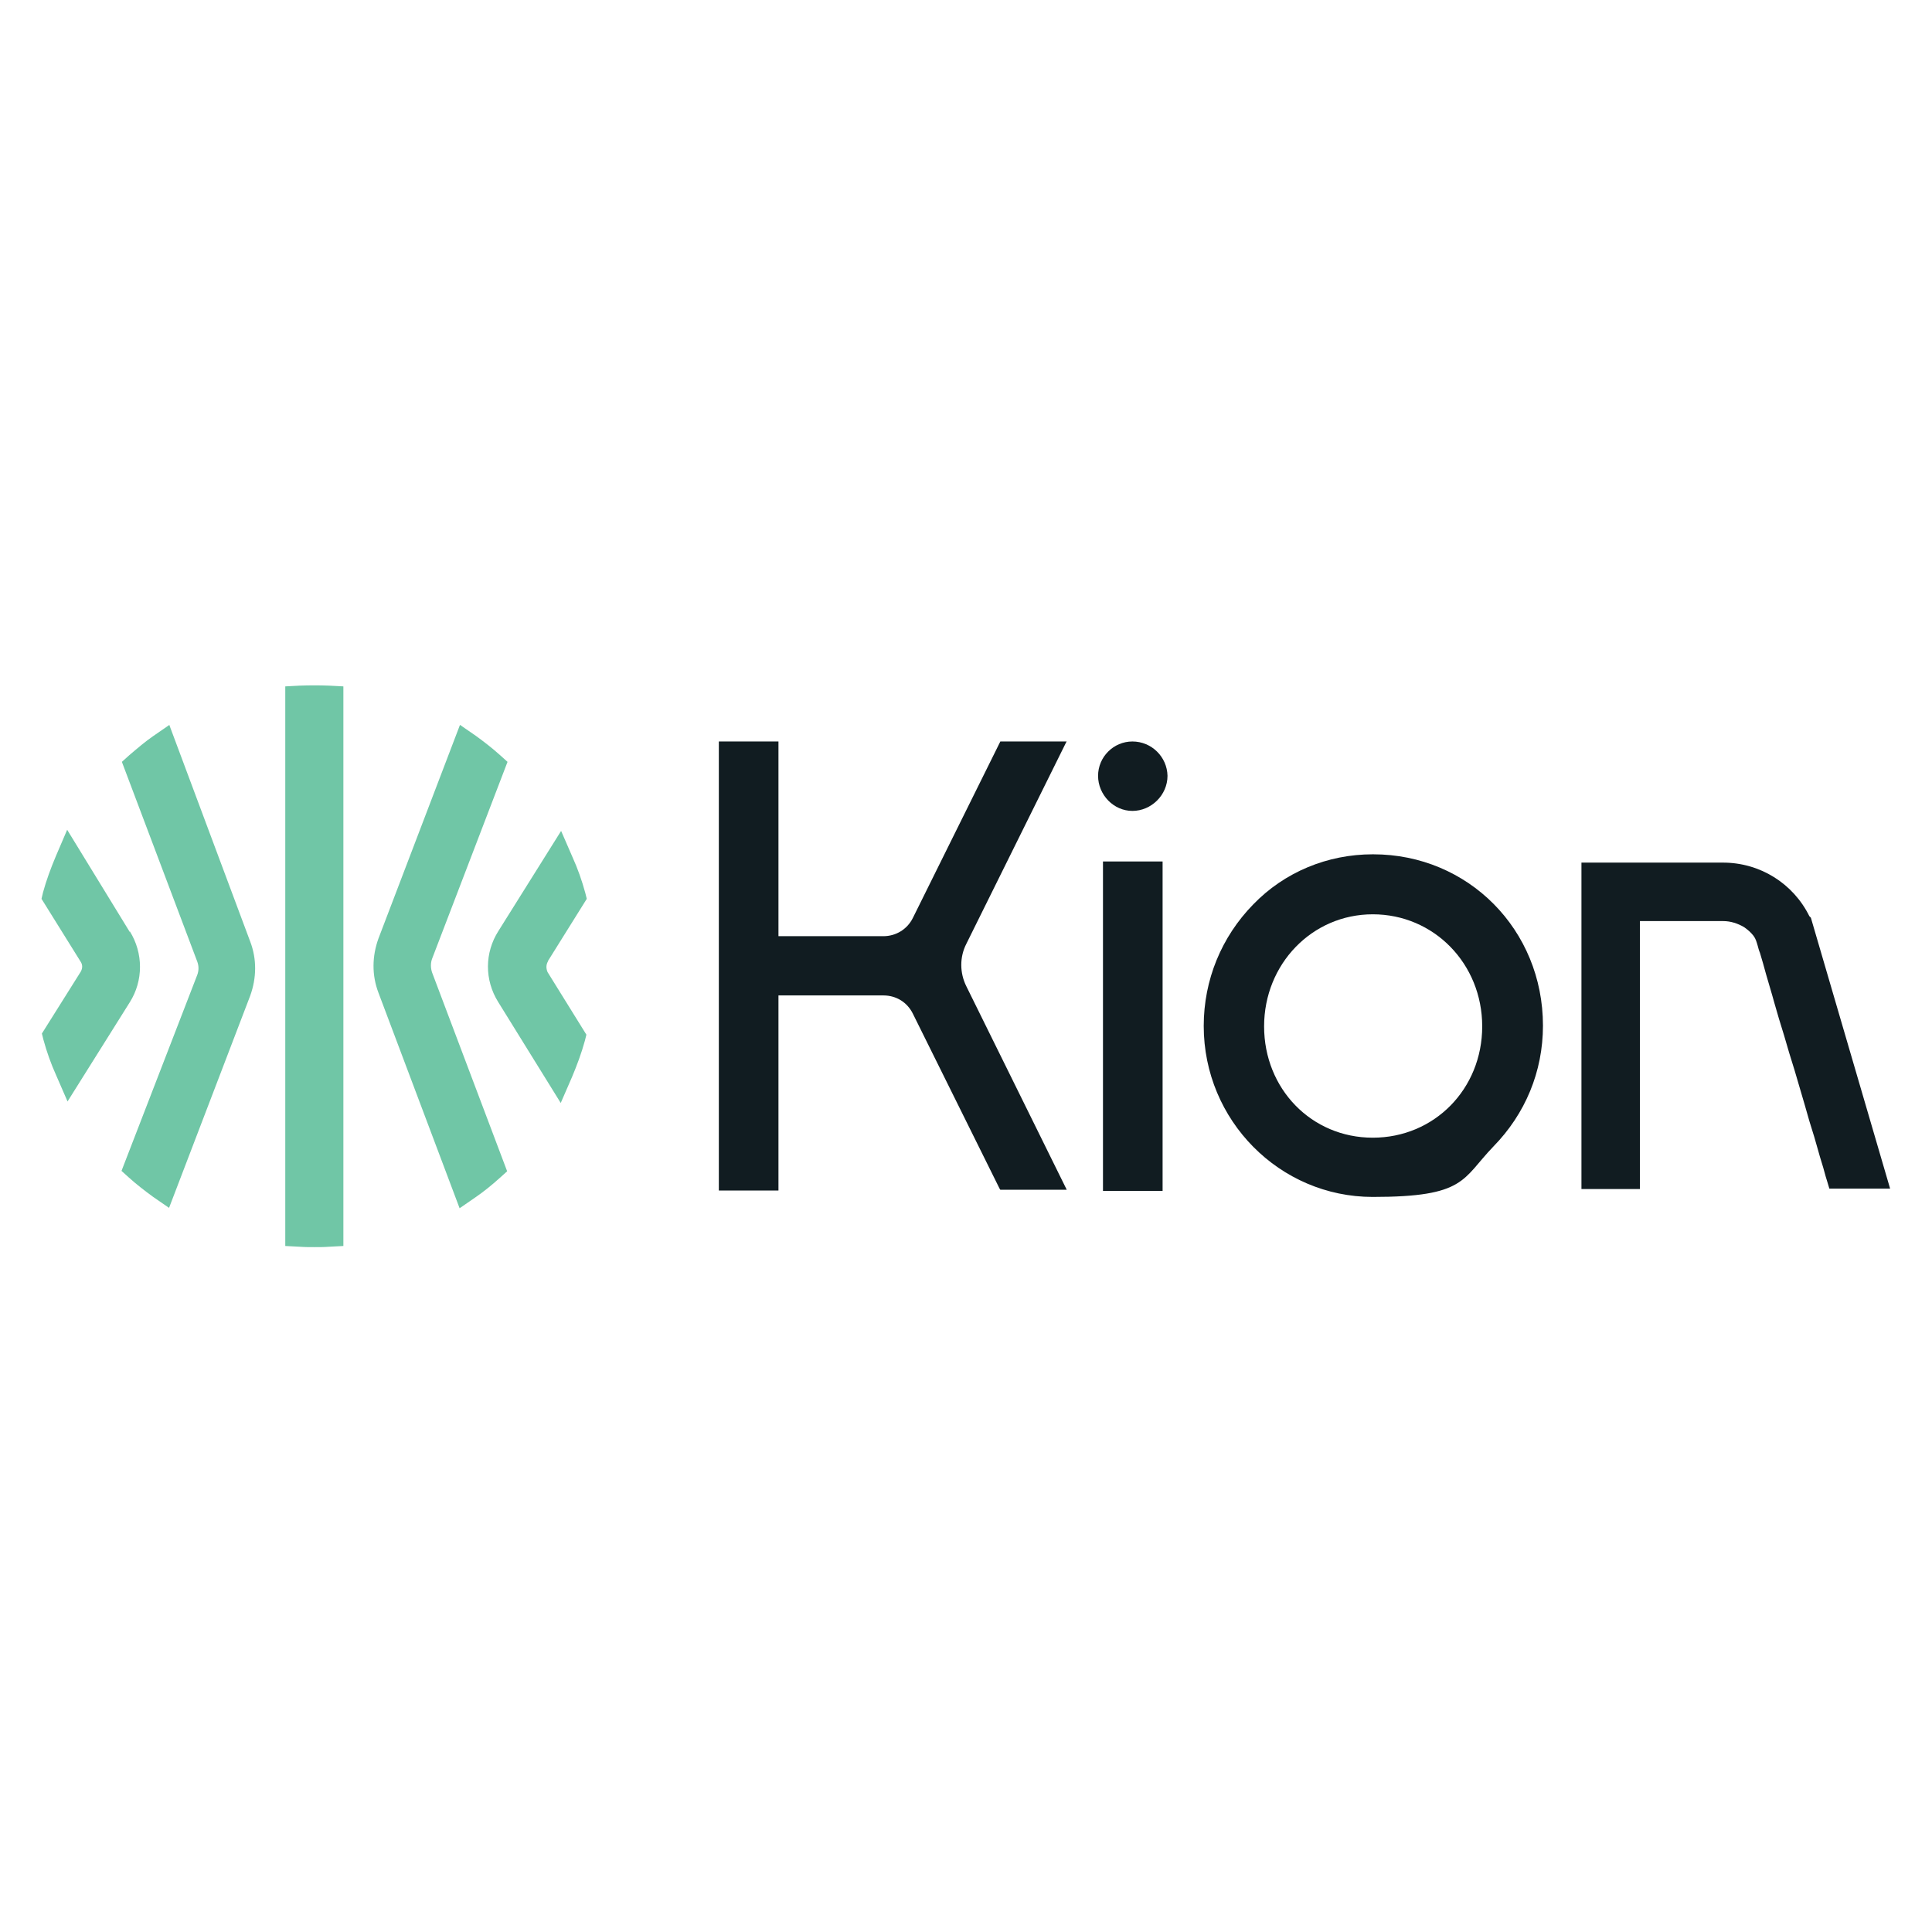 <?xml version="1.0" encoding="UTF-8" standalone="yes"?> <svg xmlns="http://www.w3.org/2000/svg" version="1.2" viewBox="0 0 512 512"><title>bimi-svg-tiny-12-ps</title><rect id="br" width="512" height="512" fill="#fff"></rect><g><path d="M44.9,192.1l-4.2,2.9c-2.2,1.5-4.4,3.4-6.4,5.1l-2,1.8,20,53c.4,1.1.4,2.3,0,3.4l-20.1,52,2,1.8c2,1.8,4.2,3.5,6.4,5.1l4.2,2.9,21.5-56.2c1.7-4.7,1.8-9.7,0-14.4l-21.4-57.3Z" fill="#70c6a6"></path><path d="M34.4,247l-16.6-27.1-3,7c-1.3,3.1-2.5,6.3-3.4,9.6l-.4,1.7,10.4,16.7c.5.8.5,1.7,0,2.6l-10.3,16.4.4,1.6c.9,3.3,2,6.4,3.4,9.5l3,6.9,16.5-26.3c3.6-5.7,3.6-13,0-18.8Z" fill="#70c6a6"></path><path d="M114.5,254.1l20-52.2-2-1.8c-2-1.8-4.2-3.5-6.4-5.1l-4.2-2.9-21.6,56.6c-1.7,4.7-1.8,9.7,0,14.4l21.5,57.1,4.2-2.9c2.2-1.5,4.4-3.3,6.4-5.1l2-1.8-19.9-52.7c-.4-1.2-.4-2.5,0-3.6Z" fill="#70c6a6"></path><path d="M79.4,181.7l-3.8.2v148.3l3.8.2c1.3.1,2.7.1,3.9.1s2.7,0,3.9-.1l3.8-.2v-148.3l-3.8-.2c-2.6-.1-5.1-.1-7.8,0Z" fill="#70c6a6"></path><path d="M145.2,254.7l10.3-16.5-.4-1.6c-.9-3.3-2-6.4-3.4-9.5l-3-6.9-16.6,26.5c-3.7,5.8-3.7,13-.1,18.8l16.6,26.8,3-6.9c1.3-3.1,2.5-6.3,3.4-9.6l.4-1.6-10.3-16.6c-.4-1-.4-1.9.1-2.8Z" fill="#70c6a6"></path><path d="M434.6,244.1h22.1c1.9,0,3.8.6,5.5,1.6,1,.7,1.8,1.4,2.5,2.3.6.8.8,1.6,1.1,2.6.2.7.3,1.2.6,1.9.6,1.9,1.1,3.8,1.6,5.6.7,2.5,1.5,5,2.2,7.6.8,2.9,1.7,5.8,2.6,8.7.9,3.1,1.8,6.2,2.8,9.3.9,3.1,1.8,6.1,2.7,9.2.8,2.9,1.6,5.6,2.5,8.4.7,2.3,1.3,4.7,2,6.9.5,1.5.9,3.3,1.4,4.8.2.7.4,1.3.6,2h16.1l-21-71.8-.4-.4c-4.3-8.7-13.1-14.2-22.9-14.2h-37.5v86.5h15.5v-71Z" fill="#111c21"></path><path d="M282.7,196.5h-17.6l-23.2,46.8c-1.5,3-4.5,4.8-7.8,4.8h-27.8v-51.6h-15.8v119h15.8v-51.7h27.8c3.4,0,6.3,1.8,7.8,4.8l23,46.4.2.3h17.6l-26.6-53.9c-1.8-3.6-1.8-7.8,0-11.3l26.6-53.7Z" fill="#111c21"></path><path d="M300.1,196.5c-5,0-9.1,4.1-9.1,9.1s4.1,9.3,9.1,9.3,9.3-4.2,9.3-9.3c-.1-5-4.2-9.1-9.3-9.1Z" fill="#111c21"></path><path d="M308.1,228.3h-15.8v87.3h15.8v-87.3Z" fill="#111c21"></path><path d="M363.8,242.3c16.2,0,29,13.1,29,29.7s-12.7,29.5-29,29.5-28.8-13-28.8-29.5,12.7-29.7,28.8-29.7ZM363.8,226.4c-12,0-23.4,4.7-31.7,13.3-8.4,8.6-13.1,20-13.1,32.2,0,25,20.1,45.3,44.8,45.3s23.6-4.7,32-13.4c8.4-8.6,13.1-19.8,13.1-32,0-25.4-19.8-45.4-45-45.4Z" fill="#111c21"></path></g></svg> 